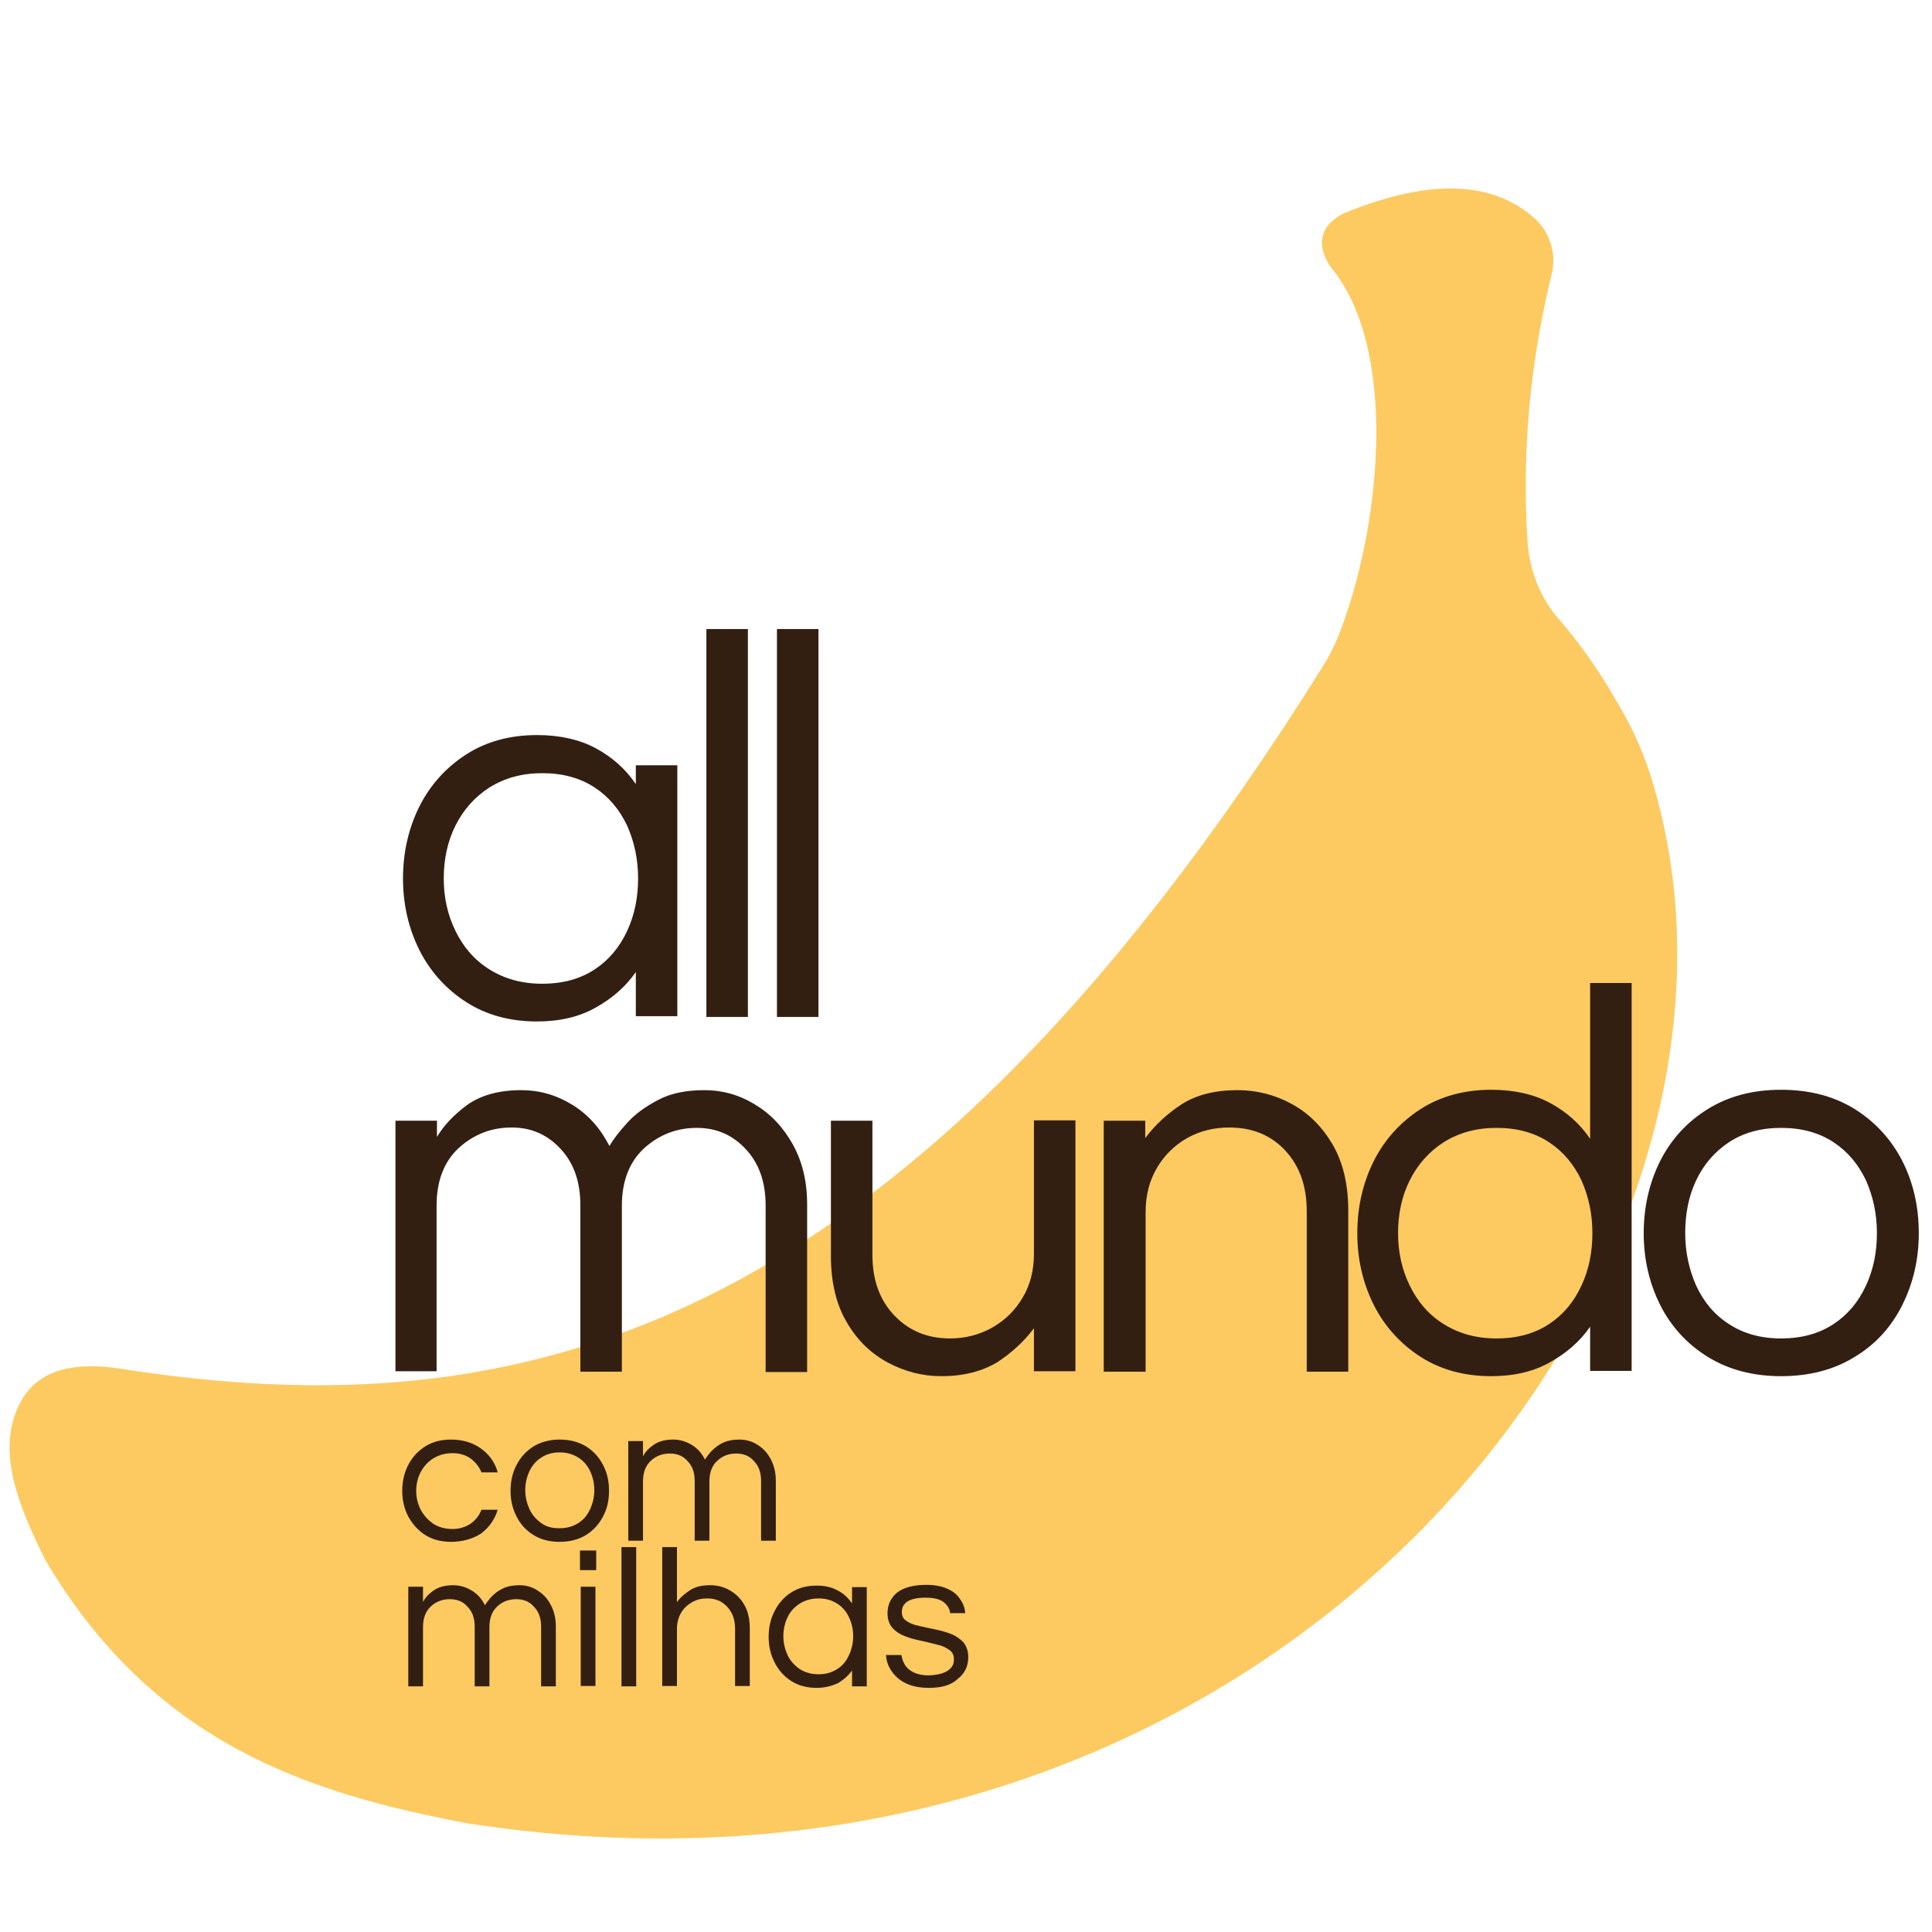 <svg xmlns="http://www.w3.org/2000/svg" xmlns:xlink="http://www.w3.org/1999/xlink" id="Camada_1" x="0px" y="0px" viewBox="0 0 512 512" style="enable-background:new 0 0 512 512;" xml:space="preserve"><style type="text/css">	.st0{fill:#FDCA61;}	.st1{fill:#331F11;}</style><path class="st0" d="M356.4,56.4c-8.3,4-7,10.7-2.6,15.8c16.8,22.5,11.9,68.5,0.9,96.3c-1.2,3-2.7,5.9-4.5,8.7 c-113.6,181.3-216.2,201-316.5,185.8c-15.4-2.7-24.9,0.5-29.1,10.3c-5.3,12.3,0.5,26.1,7.4,40.1c28.7,48.5,69.4,61.8,111.9,69.8 c214.8,33.3,353.8-147.4,313.7-277.1c-1.8-5.8-4.2-11.4-7.2-16.8c-5.1-9.2-10.7-17.7-17.2-25.1c-5.1-5.8-7.9-13.2-8.4-20.8 c-1.5-23.8,0.7-47.4,6.4-70.7c1.4-5.5-0.5-11.4-4.8-15.1C395.9,48.5,380.1,46.8,356.4,56.4z"></path><g>	<g>		<g>			<path class="st1" d="M142.3,270.7c-7.1,0-13.4-1.7-18.7-5.1c-5.3-3.4-9.5-8-12.4-13.7c-2.9-5.8-4.4-12.1-4.4-19.1    c0-7,1.5-13.4,4.4-19.2c2.9-5.7,7.1-10.3,12.4-13.7c5.3-3.4,11.6-5.1,18.7-5.1c6.1,0,11.3,1.2,15.6,3.5c4.4,2.4,7.9,5.5,10.6,9.5    l0-5h11l0,66.5h-11v-11.7c-2.7,3.9-6.3,7-10.6,9.4C153.5,269.5,148.3,270.7,142.3,270.7z M143.7,260.7c5.5,0,10.1-1.3,13.9-3.8    c3.8-2.5,6.6-5.9,8.6-10.2c2-4.3,2.9-8.9,2.9-13.9c0-5.1-1-9.7-2.9-14c-2-4.2-4.8-7.6-8.6-10.1c-3.8-2.5-8.4-3.8-13.9-3.8    c-5.4,0-10,1.3-14,3.8c-3.9,2.5-6.9,5.9-9,10.1c-2.1,4.2-3.1,8.9-3.1,14c0,5,1,9.6,3.1,13.9c2.1,4.3,5,7.7,9,10.2    C133.7,259.4,138.3,260.7,143.7,260.7z"></path>			<path class="st1" d="M187.2,269.5V166.7h11v102.8H187.2z"></path>			<path class="st1" d="M205.9,269.5V166.7h11v102.8H205.9z"></path>			<path class="st1" d="M104.8,363.5l0-66.5h11l0,4.3c1.7-2.9,4.3-5.7,7.9-8.4c3.6-2.6,8.4-4,14.4-4c4.9,0,9.4,1.3,13.6,3.9    c4.2,2.6,7.4,6.2,9.8,10.9c1-1.7,2.5-3.7,4.6-6c2.1-2.4,4.9-4.4,8.3-6.2c3.4-1.8,7.5-2.6,12.3-2.6c4.7,0,9.1,1.2,13.2,3.7    c4.1,2.4,7.5,5.9,10.1,10.5c2.6,4.6,3.9,9.9,3.9,16.1v44.4h-11v-44.1c0-6.2-1.7-11.1-5.2-14.9c-3.5-3.8-7.8-5.7-13-5.7    c-5.4,0-10,1.8-14,5.4c-3.9,3.6-5.9,8.7-5.9,15.3v43.9h-11v-44.1c0-6.2-1.7-11.1-5.2-14.9c-3.5-3.8-7.8-5.7-13-5.7    c-5.4,0-10,1.8-14,5.4c-3.9,3.6-5.9,8.7-5.9,15.3v43.9H104.8z"></path>			<path class="st1" d="M249.5,364.7c-5,0-9.7-1.2-14.2-3.6c-4.5-2.4-8.2-6-10.9-10.7c-2.8-4.7-4.2-10.6-4.2-17.6l0-35.8h11l0,35.5    c0,6.7,1.9,12,5.8,16.1c3.9,4.1,8.8,6.1,14.8,6.1c4.1,0,7.8-1,11.2-2.9c3.3-1.9,6-4.5,8-7.9c2-3.3,3-7.2,3-11.6l0-35.4h11l0,66.5    h-11V352c-2.6,3.5-5.9,6.5-9.7,9C260.3,363.4,255.4,364.7,249.5,364.7z"></path>			<path class="st1" d="M292.5,363.5l0-66.5h11l0,4.6c2.6-3.5,5.9-6.5,9.7-9c3.8-2.4,8.7-3.7,14.7-3.7c5.1,0,9.9,1.2,14.3,3.6    c4.5,2.4,8.1,6,10.9,10.7c2.8,4.8,4.2,10.6,4.2,17.6v42.7h-11V321c0-6.7-1.9-12-5.7-16.1c-3.8-4.1-8.8-6.1-14.8-6.1    c-4.1,0-7.8,0.9-11.2,2.8c-3.3,1.9-6,4.5-8,7.9c-2,3.4-3,7.3-3,11.7v42.3H292.5z"></path>			<path class="st1" d="M395.2,364.7c-7.1,0-13.4-1.7-18.7-5.1c-5.3-3.4-9.5-8-12.4-13.7c-2.9-5.8-4.4-12.1-4.4-19.1    c0-7,1.5-13.4,4.4-19.2c2.9-5.7,7.1-10.3,12.4-13.7c5.3-3.4,11.6-5.1,18.7-5.1c6.1,0,11.3,1.2,15.6,3.5c4.4,2.4,7.9,5.5,10.6,9.5    v-41.3h11v102.8h-11v-11.7c-2.7,3.9-6.3,7-10.6,9.4C406.4,363.5,401.2,364.7,395.2,364.7z M396.6,354.7c5.5,0,10.1-1.3,13.9-3.8    c3.8-2.5,6.6-5.9,8.6-10.2c2-4.3,2.9-8.9,2.9-13.9c0-5.1-1-9.7-2.9-14c-2-4.2-4.8-7.6-8.6-10.1c-3.8-2.5-8.4-3.8-13.9-3.8    c-5.4,0-10,1.3-14,3.8c-3.9,2.5-6.9,5.9-9,10.1c-2.1,4.2-3.1,8.9-3.1,14c0,5,1,9.6,3.1,13.9c2.1,4.3,5,7.7,9,10.2    C386.6,353.4,391.2,354.7,396.6,354.7z"></path>			<path class="st1" d="M472,364.7c-7.4,0-13.9-1.7-19.4-5.1c-5.5-3.4-9.7-8-12.6-13.7c-2.9-5.8-4.4-12.1-4.4-19.1    c0-7,1.5-13.4,4.4-19.2c2.9-5.7,7.1-10.3,12.6-13.7c5.5-3.4,11.9-5.1,19.4-5.1c7.5,0,14,1.7,19.5,5.1c5.4,3.4,9.6,7.9,12.6,13.7    c2.9,5.7,4.4,12.1,4.4,19.2c0,7-1.5,13.3-4.4,19.1c-2.9,5.8-7.1,10.4-12.6,13.7C486,363,479.5,364.7,472,364.7z M472,354.7    c5.5,0,10.1-1.3,13.9-3.8c3.8-2.5,6.6-5.9,8.6-10.2c2-4.3,2.9-8.9,2.9-13.9c0-5.1-1-9.7-2.9-14c-2-4.2-4.8-7.6-8.6-10.1    c-3.8-2.5-8.4-3.8-13.9-3.8c-5.4,0-10,1.3-13.8,3.8c-3.8,2.5-6.7,5.9-8.7,10.1c-2,4.2-2.9,8.9-2.9,14c0,5,1,9.6,2.9,13.9    c2,4.3,4.8,7.7,8.7,10.2C462,353.4,466.6,354.7,472,354.7z"></path>		</g>	</g>	<g>		<path class="st1" d="M119.5,408.6c-2.6,0-4.9-0.6-6.8-1.8c-1.9-1.2-3.4-2.9-4.5-4.9c-1.1-2.1-1.6-4.4-1.6-6.8   c0-2.5,0.5-4.8,1.6-6.9c1.1-2.1,2.6-3.7,4.5-4.9c1.9-1.2,4.2-1.8,6.8-1.8c3.1,0,5.8,0.8,8,2.4c2.2,1.6,3.7,3.7,4.4,6.3h-4.3   c-0.6-1.5-1.6-2.7-2.9-3.7c-1.3-0.9-2.9-1.4-4.8-1.4c-1.9,0-3.6,0.5-5.1,1.4c-1.4,0.9-2.5,2.1-3.3,3.6c-0.8,1.5-1.2,3.2-1.2,5   c0,1.8,0.4,3.4,1.2,5c0.8,1.5,1.9,2.7,3.3,3.7c1.4,0.9,3.1,1.4,5.1,1.4c1.9,0,3.4-0.5,4.8-1.4c1.3-0.9,2.3-2.2,2.9-3.7h4.3   c-0.8,2.6-2.3,4.7-4.4,6.3C125.3,407.8,122.6,408.6,119.5,408.6z"></path>		<path class="st1" d="M148.3,408.6c-2.7,0-5-0.6-6.9-1.8c-2-1.2-3.5-2.9-4.5-4.9c-1.1-2.1-1.6-4.4-1.6-6.8c0-2.5,0.5-4.8,1.6-6.9   c1.1-2.1,2.6-3.7,4.5-4.9c2-1.2,4.3-1.8,6.9-1.8c2.7,0,5,0.6,7,1.8c1.9,1.2,3.4,2.8,4.5,4.9c1.1,2.1,1.6,4.3,1.6,6.9   c0,2.5-0.5,4.8-1.6,6.8c-1.1,2.1-2.6,3.7-4.5,4.9C153.3,408,151,408.6,148.3,408.6z M148.3,405c2,0,3.6-0.5,5-1.4   c1.4-0.9,2.4-2.1,3.1-3.7c0.7-1.5,1.1-3.2,1.1-5c0-1.8-0.4-3.5-1.1-5c-0.7-1.5-1.7-2.7-3.1-3.6c-1.4-0.9-3-1.4-5-1.4   c-1.9,0-3.6,0.5-4.9,1.4c-1.4,0.9-2.4,2.1-3.1,3.6c-0.7,1.5-1.1,3.2-1.1,5c0,1.8,0.4,3.4,1.1,5c0.7,1.5,1.7,2.7,3.1,3.7   C144.7,404.6,146.3,405,148.3,405z"></path>		<path class="st1" d="M166.5,408.2v-26.3h3.9v4c0.6-1.1,1.5-2.1,2.8-3c1.3-0.9,3-1.4,5.2-1.4c1.8,0,3.4,0.5,4.9,1.4   c1.5,0.9,2.7,2.2,3.5,3.9c0.4-0.6,0.9-1.3,1.7-2.2c0.8-0.8,1.7-1.6,3-2.2c1.2-0.6,2.7-0.9,4.4-0.9c1.7,0,3.3,0.4,4.7,1.3   c1.5,0.9,2.7,2.1,3.6,3.8c0.9,1.6,1.4,3.6,1.4,5.8v15.9h-3.9v-15.8c0-2.2-0.6-4-1.9-5.3c-1.2-1.4-2.8-2-4.7-2   c-1.9,0-3.6,0.6-5,1.9c-1.4,1.3-2.1,3.1-2.1,5.5v15.7h-3.9v-15.8c0-2.2-0.6-4-1.9-5.3c-1.2-1.4-2.8-2-4.7-2c-1.9,0-3.6,0.6-5,1.9   c-1.4,1.3-2.1,3.1-2.1,5.5v15.7H166.5z"></path>		<path class="st1" d="M108.2,446.8v-26.3h3.9v4c0.6-1.1,1.5-2.1,2.8-3c1.3-0.9,3-1.4,5.2-1.4c1.8,0,3.4,0.5,4.9,1.4   c1.5,0.9,2.7,2.2,3.5,3.9c0.4-0.6,0.9-1.3,1.7-2.2c0.8-0.8,1.7-1.6,3-2.2c1.2-0.6,2.7-0.9,4.4-0.9c1.7,0,3.3,0.4,4.7,1.3   c1.5,0.9,2.7,2.1,3.6,3.8c0.9,1.6,1.4,3.6,1.4,5.8v15.9h-3.9v-15.8c0-2.2-0.6-4-1.9-5.3c-1.2-1.4-2.8-2-4.7-2   c-1.9,0-3.6,0.6-5,1.9c-1.4,1.3-2.1,3.1-2.1,5.5v15.7h-3.9v-15.8c0-2.2-0.6-4-1.9-5.3c-1.2-1.4-2.8-2-4.7-2c-1.9,0-3.6,0.6-5,1.9   c-1.4,1.3-2.1,3.1-2.1,5.5v15.7H108.2z"></path>		<path class="st1" d="M153.7,416.1v-5.2h4.3v5.2H153.7z M153.9,446.8v-26.3h3.9v26.3H153.9z"></path>		<path class="st1" d="M164.7,446.8V410h3.9v36.9H164.7z"></path>		<path class="st1" d="M175.5,446.8V410h3.9v14.6c0.9-1.3,2.1-2.3,3.5-3.2c1.4-0.9,3.1-1.3,5.3-1.3c1.8,0,3.5,0.4,5.1,1.3   c1.6,0.9,2.9,2.1,3.9,3.8c1,1.7,1.5,3.8,1.5,6.3v15.3h-3.9v-15.2c0-2.4-0.7-4.3-2.1-5.8c-1.4-1.5-3.1-2.2-5.3-2.2   c-1.5,0-2.8,0.3-4,1c-1.2,0.7-2.2,1.6-2.9,2.8c-0.7,1.2-1.1,2.6-1.1,4.2v15.2H175.5z"></path>		<path class="st1" d="M216.4,447.3c-2.6,0-4.8-0.6-6.7-1.8c-1.9-1.2-3.4-2.9-4.4-4.9c-1.1-2.1-1.6-4.4-1.6-6.8   c0-2.5,0.5-4.8,1.6-6.9c1.1-2.1,2.5-3.7,4.4-4.9c1.9-1.2,4.1-1.8,6.7-1.8c2.2,0,4,0.4,5.6,1.3c1.6,0.8,2.8,2,3.8,3.4v-4.3h3.9   v26.3h-3.9v-4.2c-1,1.4-2.3,2.5-3.8,3.4C220.4,446.8,218.6,447.3,216.4,447.3z M216.9,443.7c2,0,3.6-0.5,5-1.4   c1.4-0.9,2.4-2.1,3.1-3.7c0.7-1.5,1.1-3.2,1.1-5c0-1.8-0.4-3.5-1.1-5c-0.7-1.5-1.7-2.7-3.1-3.6c-1.4-0.9-3-1.4-5-1.4   c-1.9,0-3.6,0.5-5,1.4c-1.4,0.9-2.5,2.1-3.2,3.6c-0.7,1.5-1.1,3.2-1.1,5c0,1.8,0.4,3.4,1.1,5c0.7,1.5,1.8,2.7,3.2,3.7   C213.3,443.2,215,443.7,216.9,443.7z"></path>		<path class="st1" d="M246.2,447.3c-2.4,0-4.5-0.4-6.1-1.2c-1.7-0.8-2.9-1.9-3.8-3.2s-1.4-2.7-1.5-4.3h4.1c0.1,0.9,0.4,1.7,0.9,2.6   c0.5,0.8,1.3,1.5,2.3,2c1.1,0.5,2.4,0.8,4.1,0.8c0.5,0,1.2-0.1,1.9-0.2c0.8-0.1,1.5-0.3,2.2-0.6c0.7-0.3,1.3-0.7,1.8-1.3   c0.5-0.6,0.7-1.3,0.7-2.2c0-1.1-0.4-1.9-1.3-2.5c-0.8-0.6-1.9-1.1-3.3-1.4c-1.3-0.3-2.7-0.7-4.2-1c-1.5-0.3-2.9-0.7-4.2-1.2   c-1.3-0.5-2.4-1.2-3.3-2.2c-0.8-0.9-1.3-2.2-1.3-3.8c0-2.4,0.9-4.2,2.6-5.6c1.7-1.3,4.3-2,7.7-2c2.3,0,4.2,0.4,5.7,1.1   c1.5,0.7,2.6,1.6,3.3,2.8c0.8,1.1,1.2,2.3,1.3,3.6h-4c-0.1-1.1-0.7-2.1-1.7-2.9c-1-0.8-2.6-1.2-4.8-1.2c-4.2,0-6.3,1.3-6.3,3.8   c0,1.1,0.4,1.9,1.3,2.4c0.8,0.6,1.9,1,3.3,1.3c1.3,0.3,2.7,0.6,4.2,0.9c1.5,0.3,2.9,0.7,4.2,1.2c1.3,0.5,2.4,1.3,3.3,2.2   c0.8,1,1.3,2.3,1.3,3.9c0,2.6-1,4.5-2.9,5.9C252.1,446.6,249.4,447.3,246.2,447.3z"></path>	</g></g></svg>
